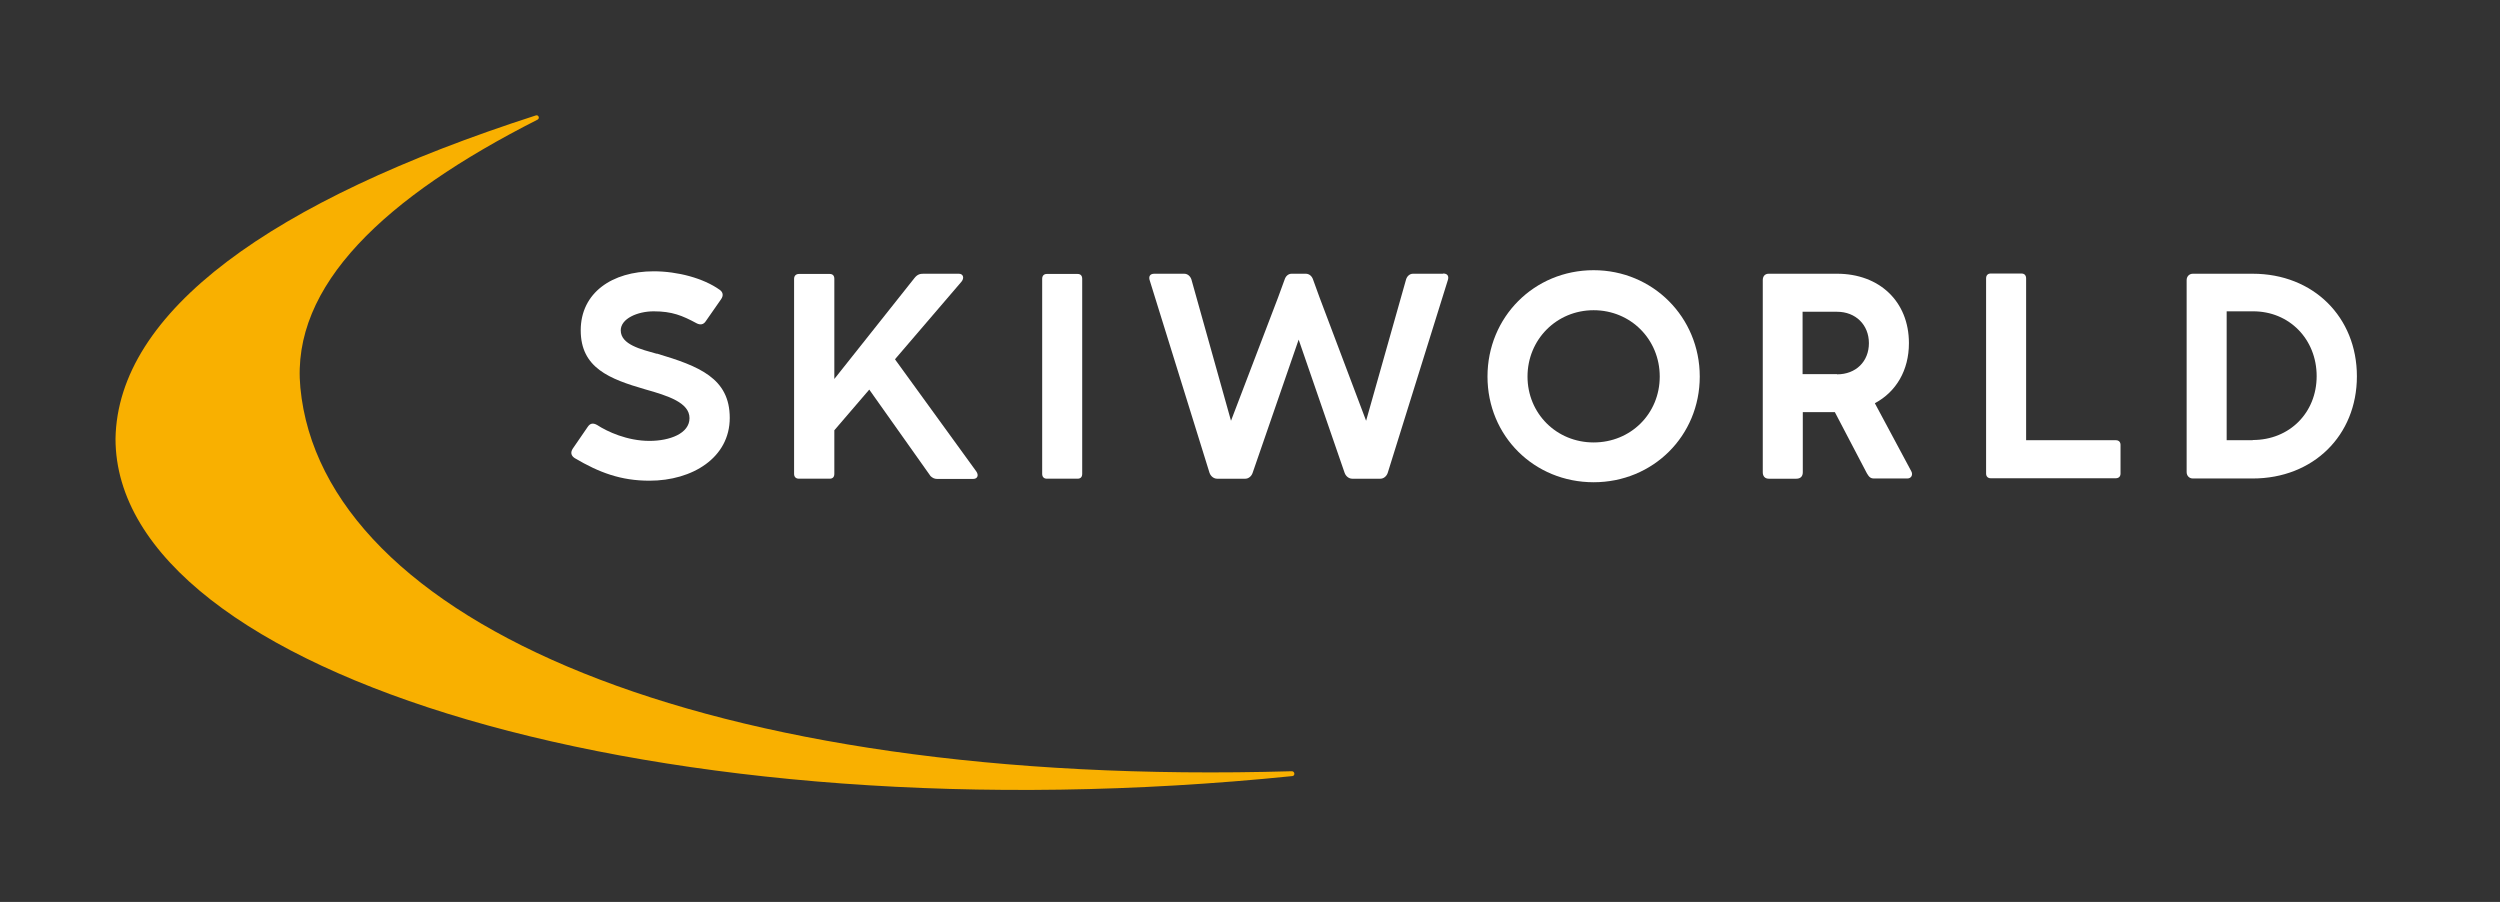 <svg viewBox="13.976 13.97 113.066 40.791" version="1.1" xmlns="http://www.w3.org/2000/svg" data-name="Layer 1" id="Layer_1" style="max-height: 500px" width="113.066" height="40.791">
  <rect x="13.976" y="13.97" width="113.066" height="40.791" fill="#333333" stroke="none"/>
  <defs>
    <style>
      .cls-1 {
        fill: #f9b000;
      }

      .cls-1, .cls-2 {
        stroke-width: 0px;
      }

      .cls-2 {
        fill: #fff;
      }
    </style>
  </defs>
  <g>
    <path d="M43.68,29.97c-.7-.2-1.63-.41-1.63-1.06,0-.53.76-.86,1.49-.86.83,0,1.29.19,1.94.54.17.09.32.06.42-.1l.69-.99c.11-.16.09-.31-.06-.42-.74-.53-1.91-.84-2.99-.84-1.88,0-3.3.97-3.3,2.67s1.3,2.2,2.92,2.67c1.03.29,2,.6,2,1.3s-.9,1.03-1.81,1.03c-1.01,0-1.91-.42-2.37-.72-.18-.1-.31-.08-.42.08l-.68.99c-.11.17-.08.32.09.43,1.1.65,2.08,1.02,3.38,1.02,1.94,0,3.63-1.04,3.63-2.84s-1.39-2.34-3.3-2.91Z" class="cls-2"/>
    <path d="M54.46,30.21l3-3.5c.14-.17.08-.36-.12-.36h-1.6c-.14,0-.27.02-.41.2l-3.62,4.56v-4.53c0-.14-.07-.22-.21-.22h-1.39c-.13,0-.22.08-.22.22v8.82c0,.14.08.22.22.22h1.39c.14,0,.21-.08.21-.22v-1.97l1.58-1.84,2.77,3.91c.08.08.18.13.29.13h1.64c.2,0,.26-.17.14-.34l-3.67-5.06Z" class="cls-2"/>
    <path d="M62.71,26.36h-1.39c-.13,0-.21.08-.21.22v8.82c0,.14.08.22.21.22h1.39c.14,0,.21-.08.21-.22v-8.82c0-.14-.07-.22-.21-.22Z" class="cls-2"/>
    <path d="M86.05,26.19c-2.69,0-4.8,2.12-4.8,4.81s2.11,4.78,4.8,4.78,4.8-2.1,4.8-4.78-2.12-4.81-4.8-4.81ZM86.05,33.98c-1.68,0-2.99-1.31-2.99-2.98s1.31-3,2.99-3,2.99,1.32,2.99,3-1.31,2.98-2.99,2.98Z" class="cls-2"/>
    <path d="M98.78,32.2c.95-.51,1.53-1.48,1.53-2.71,0-1.89-1.34-3.14-3.25-3.14h-3.09c-.17,0-.27.11-.27.29v8.69c0,.18.1.29.27.29h1.25c.18,0,.29-.1.29-.29v-2.72h1.45l1.45,2.77c.1.17.17.23.32.23h1.51c.18,0,.26-.17.18-.32l-1.65-3.08ZM97.06,30.89h-1.56v-2.82h1.56c.84,0,1.44.59,1.44,1.42s-.59,1.41-1.44,1.41Z" class="cls-2"/>
    <path d="M109.67,33.88h-4.06v-7.32c0-.14-.08-.22-.21-.22h-1.39c-.13,0-.21.08-.21.22v8.83c0,.13.08.21.21.21h5.65c.14,0,.22-.08.22-.21v-1.3c0-.13-.08-.21-.21-.21Z" class="cls-2"/>
    <path d="M115.86,26.35h-2.71c-.16,0-.28.12-.28.29v8.68c0,.17.12.29.28.29h2.71c2.73,0,4.71-1.94,4.71-4.62s-1.97-4.64-4.71-4.64ZM115.86,33.88h-1.18v-5.83h1.18c1.66-.01,2.89,1.27,2.89,2.93s-1.23,2.89-2.89,2.89Z" class="cls-2"/>
    <path d="M79.23,26.35h-1.35c-.14,0-.26.1-.31.25l-1.81,6.4-2.11-5.59-.29-.8c-.05-.15-.17-.26-.33-.26h-.64c-.14,0-.26.1-.31.25l-.3.82-2.13,5.58-1.79-6.39c-.05-.15-.17-.26-.33-.26h-1.35c-.2,0-.27.13-.2.32l2.7,8.69c.06.16.2.26.34.26h1.28c.14,0,.28-.11.33-.27l2.08-6.02,2.08,6.03c.06.16.2.26.34.26h1.28c.14,0,.28-.11.33-.27l2.71-8.69c.07-.19,0-.32-.2-.32Z" class="cls-2"/>
  </g>
  <path d="M72.42,49.07c.14-.01.12-.22-.02-.22-26.69.77-43.84-6.83-44.84-17.35-.44-4.62,3.83-8.62,10.73-12.12.11-.06.04-.23-.08-.19-12,3.87-18.91,8.89-19.01,14.62,0,10.64,24.71,18.16,53.22,15.26Z" class="cls-1"/>
</svg>